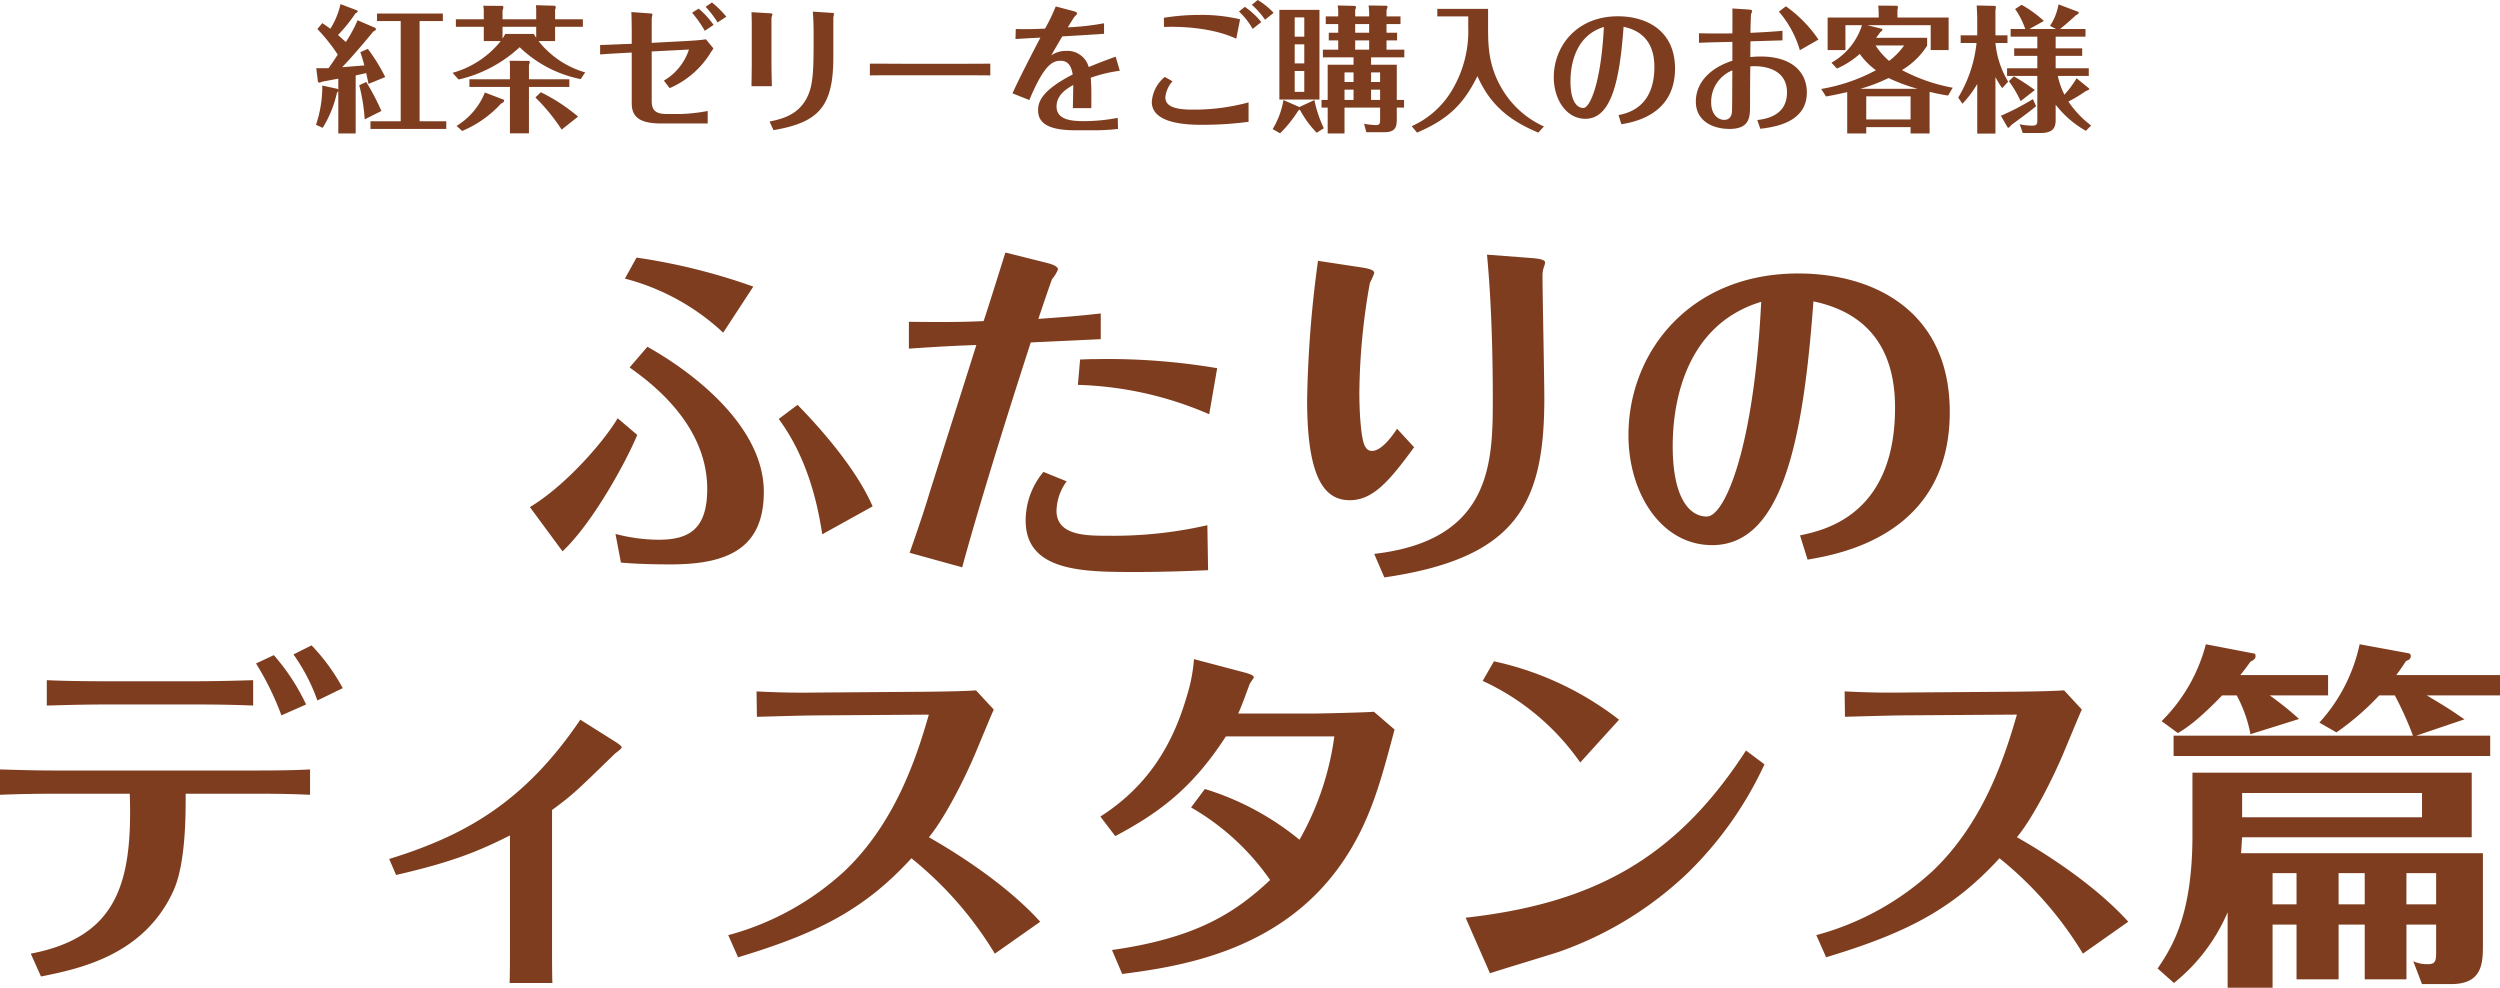 <svg xmlns="http://www.w3.org/2000/svg" width="365.329" height="144.338" viewBox="0 0 365.329 144.338">
  <g id="グループ_276" data-name="グループ 276" transform="translate(-283.104 -5884.711)">
    <path id="パス_147" data-name="パス 147" d="M-123.64-14.82a20.442,20.442,0,0,1-1.72,3.18c-.38-.34-.86-.78-1.14-1.02a24.167,24.167,0,0,0,2.56-3.18c.08-.04.32-.14.32-.28,0-.06-.1-.14-.2-.18l-2.32-.88a11.344,11.344,0,0,1-1.48,3.6c-.66-.48-.86-.6-1.18-.82l-.72.86a26.18,26.18,0,0,1,2.98,3.74c-.44.68-1.02,1.54-1.34,1.98-.3,0-1.5.02-1.8,0l.24,1.98c.02.08.18.14.2.14a1.6,1.6,0,0,0,.4-.14c.34-.06,2-.38,2.38-.44v1.62a.315.315,0,0,0-.14-.14l-2.2-.48a17.459,17.459,0,0,1-.92,5.74l.98.44a16.436,16.436,0,0,0,2.08-5.12,1.055,1.055,0,0,0,.2-.28V1.72h2.54V-6.76c.46-.1,1.12-.24,1.54-.34.06.32.3,1.36.34,1.58l2.44-1a26.679,26.679,0,0,0-2.54-4.12l-1.1.48c.12.32.5,1.54.58,1.94-.54.04-2.9.24-3.24.26,1.3-1.3,3.92-4.42,4.54-5.2.3-.16.4-.22.4-.38,0-.08-.08-.16-.18-.2Zm9.06.12h3.4v-1.1h-9.62v1.1h3.46V-.06h-4.42V1.06h11.08V-.06h-3.9Zm-8.82,9.38a27.031,27.031,0,0,1,.8,4.98l2.44-1.22a33.107,33.107,0,0,0-2.22-4.24Zm20.94-9.64v-1.3a1.043,1.043,0,0,0,.12-.44.239.239,0,0,0-.12-.22l-2.82-.02a3.92,3.92,0,0,1,.08.92v1.06h-4.08v1.1h4.08v2.08h2.48a13.7,13.7,0,0,1-7.04,4.64l.88.98a19.518,19.518,0,0,0,8.92-4.72,17.9,17.9,0,0,0,8.92,4.66l.66-.98a13.439,13.439,0,0,1-6.82-4.58h2.42v-2.08h4.06v-1.1h-4.06v-1.42a1.054,1.054,0,0,0,.1-.3.46.46,0,0,0-.1-.26l-2.8-.08a8.363,8.363,0,0,1,.04.98v1.08Zm4.92,1.1v1.6a5.815,5.815,0,0,1-.34-.56h-4.18c-.14.26-.16.3-.4.68v-1.72Zm-3.84,7.66h-5.92v1.12h5.92V1.7h2.78V-5.08h5.9V-6.2h-5.9V-8.32a.946.946,0,0,0,.12-.38c0-.1-.06-.18-.1-.18l-2.86-.02a3.731,3.731,0,0,1,.06.96Zm-3.66,1.94A10.136,10.136,0,0,1-109.18.62l.82.74a16.175,16.175,0,0,0,5.68-4c.28-.14.36-.2.42-.3a.276.276,0,0,0,0-.26ZM-91.42-.74A26.544,26.544,0,0,0-96.86-4.3l-.8.76a27.878,27.878,0,0,1,3.84,4.7Zm19.8-13.4a12.341,12.341,0,0,0-2.18-2.38l-.96.6a17.427,17.427,0,0,1,1.86,2.64Zm1.86-1.2a13.734,13.734,0,0,0-2.1-2.08l-.92.64a13.535,13.535,0,0,1,1.74,2.28ZM-88.2-9.82c.92-.08,2.32-.16,3.48-.22l1.14-.06v7.38c0,1.66.7,2.98,4.22,2.98h6.88V-1.56a25.876,25.876,0,0,1-3.94.44h-1.96c-1.7,0-2.28-.5-2.28-1.94v-7.2l5.44-.28A8.222,8.222,0,0,1-78.88-6l.84,1.1a13.07,13.07,0,0,0,6.06-5.3c.2-.28.22-.32.34-.5l-1.1-1.34c-.76.12-1.56.18-2.96.26l-4.96.26v-3.54c0-.1.1-.54.1-.62,0-.06,0-.12-.36-.14l-2.72-.2c.04.38.06,2.5.06,2.7v1.94l-1.08.04c-.52.02-2.26.1-3.54.14ZM-66.04-8.6c0,1.02-.04,3.24-.04,3.42h2.98c-.02-.92-.06-2.42-.06-3.4v-6.6c0-.08.14-.42.14-.5,0-.12-.1-.14-.36-.16l-2.7-.16c.02.5.04,1.14.04,1.64Zm3.18,9.84c6.44-1.12,8.74-3.26,8.74-10.62v-5.8c0-.1.1-.5.1-.58,0-.12-.22-.14-.32-.14l-2.78-.18c.1,1.02.12,2.6.12,3.68,0,3.84-.02,6.02-.5,7.68-1.08,3.68-4.1,4.32-5.94,4.7Zm14.08-8c1.1-.02,1.54-.02,5.02-.02h7.62c1.28,0,3.76,0,4.96.02V-8.48c-1.62.02-3.44.02-5.02.02h-7.62c-.62,0-3.56-.02-4.96-.02ZM-12.86-9.5c-.94.34-2.32.84-3.94,1.52a3.209,3.209,0,0,0-3.32-2.36,3.609,3.609,0,0,0-2.16.66c.78-1.36,1.08-1.88,1.62-2.78,2.04-.12,4.42-.26,6.1-.38v-1.54a39.076,39.076,0,0,1-5.3.6c.2-.32.9-1.48,1.04-1.62.2-.2.32-.32.32-.42,0-.2-.4-.3-.62-.36l-2.5-.66a27.541,27.541,0,0,1-1.56,3.24c-1.62.08-2.82.1-4.28.06l-.04,1.46c1.76-.1,1.94-.12,3.64-.2-.08.16-2.9,5.5-4.08,8.14l2.46.98c2.14-5.1,3.34-5.74,4.58-5.74,1.4,0,1.64,1.34,1.76,2-4.42,2.28-5.06,3.92-5.06,5.22,0,2.08,1.8,2.94,5.56,2.94h2.82a30.135,30.135,0,0,0,3.3-.2l-.04-1.62a25.962,25.962,0,0,1-4.94.48c-1.72,0-4-.14-4-2.14,0-1.74,1.54-2.62,2.44-3.14-.02,1.76-.04,2.52-.06,3.38h2.7c.02-2.6,0-3.26-.08-4.44a20.84,20.84,0,0,1,4.24-1.02ZM5.16-16.1a11.1,11.1,0,0,1,2,2.54l1.26-1a12.039,12.039,0,0,0-2.4-2.22ZM6.56-2.82A30.443,30.443,0,0,1-1.62-1.76c-2.5,0-3.98-.44-3.98-1.8A4.122,4.122,0,0,1-4.56-5.9l-1.12-.64a5.156,5.156,0,0,0-1.9,3.66C-7.58.46-1.9.46-.06.46A50.881,50.881,0,0,0,6.56.02Zm.48-14.26A11.725,11.725,0,0,1,8.96-14.9l1.26-1A10.51,10.51,0,0,0,7.9-17.78ZM-5.8-13.84c3.28-.12,7.52.28,10.56,1.72l.56-2.84A24.521,24.521,0,0,0-.6-15.6a32.425,32.425,0,0,0-5.22.42ZM28.22-3.18V-8.32H24.46V-9.4h4.86v-1.12h-2.6v-1.36h1.54V-13H26.72v-1.26h2.04v-1.12H26.72v-.96a.947.947,0,0,0,.14-.42.162.162,0,0,0-.14-.18l-2.62-.04a11.267,11.267,0,0,1,.08,1.6H22.14v-1a.775.775,0,0,0,.12-.34.213.213,0,0,0-.18-.2l-2.5-.06a5.313,5.313,0,0,1,.08,1.16v.44H17.84v1.12h1.82V-13H18.28v1.12h1.38v1.36H17.42V-9.4H21.9v1.08H18.12v5.14h-.9v1.12h.9V1.72h2.46V-2.06h5.2V-.34c0,.5,0,.84-.6.84A10.131,10.131,0,0,1,23.44.3l.32,1.24H26.4c1.82,0,1.82-1,1.82-2.08V-2.06h1.06V-3.18Zm-3.76,0v-1.5h1.32v1.5Zm0-2.62V-7.2h1.32v1.4ZM20.58-3.18v-1.5H21.9v1.5Zm0-2.62V-7.2H21.9v1.4Zm3.6-8.46V-13H22.14v-1.26Zm0,2.38v1.36H22.14v-1.36ZM11.06-16.34v13.1h5.86v-13.1ZM14.7-11.3v2.78H13.3V-11.3Zm-1.4-1.12v-2.82h1.4v2.82ZM14.7-7.4v3.04H13.3V-7.4Zm-.72,5.26L11.66-3.16a12.048,12.048,0,0,1-1.58,4.24l1.08.62a17.615,17.615,0,0,0,2.66-3.32,1.259,1.259,0,0,0,.22-.16,14.478,14.478,0,0,0,2.48,3.4L17.56.96a17.373,17.373,0,0,1-1.38-4.12ZM34.14-16.48v1.1h4.52v1.58a16.809,16.809,0,0,1-2.42,9.28A13,13,0,0,1,30.4.66l.78.94C35.54-.28,37.9-2.36,40-6.66c1.86,4.2,4.64,6.48,8.9,8.26l.82-.9A13.564,13.564,0,0,1,43.7-4.62c-2.14-3.5-2.14-6.6-2.14-9.32v-2.54ZM61.04.38c1.74-.3,7.84-1.34,7.84-8.14,0-5.52-4.12-7.64-8.36-7.64-5.98,0-9.36,4.34-9.36,8.92,0,3.16,1.78,6.06,4.62,6.06,3.86,0,5.02-5.76,5.58-13.44,3.96.82,4.5,3.88,4.5,5.86,0,5.92-3.9,6.76-5.24,7.04ZM58.48-13.84C58.08-5.72,56.46-2,55.48-2S53.6-3.06,53.6-5.88C53.6-7.26,53.8-12.42,58.48-13.84ZM89.84-12a19.151,19.151,0,0,0-4.76-4.86l-1.02.78a15.14,15.14,0,0,1,3.06,5.64Zm-17.46.48c.88-.06,3.88-.12,4.88-.14V-8.9c-2.74.86-5.34,2.82-5.34,5.98,0,2.72,2.32,3.98,4.92,3.98,3,0,3-1.78,3-3.52,0-1.58.02-4.94.04-5.62.68-.08,5.36-.26,5.36,3.8,0,2.46-1.58,3.74-4.34,4.04l.44,1.28c1.88-.24,6.8-.82,6.8-5.3,0-3.08-2.3-5.26-6.72-5.26a13.992,13.992,0,0,0-1.54.08c0-.7.02-2.3.02-2.3.62-.02,3.38-.1,4.68-.14v-1.4c-1.26.12-2.22.18-4.68.3.02-1.54.08-2.64.08-2.68a4.827,4.827,0,0,0,.16-.5c0-.14-.08-.2-.66-.24l-2.22-.14c.02.58,0,3.12,0,3.64-1.64.02-3.24.02-4.88-.02ZM77.26-7.5c-.02.96-.02,5.58-.06,6.08-.08.82-.54,1.16-1.14,1.16-.78,0-1.9-.68-1.9-2.56A4.954,4.954,0,0,1,77.26-7.5Zm32.2,2.54a25.649,25.649,0,0,1-7.42-2.58,11.111,11.111,0,0,0,3.68-3.56v-1.16H98.26c.3-.38.42-.54.62-.84.1-.06.3-.18.3-.36,0-.04-.02-.1-.04-.1l-2.18-.54h9.28v3.64h2.62v-4.76h-7.48v-1.12a1.305,1.305,0,0,0,.06-.34c0-.2-.08-.26-.14-.26l-2.72-.02c.04.64.06.72.06,1.18v.56H91.18v4.76h2.6V-14.1H96.2a9.61,9.61,0,0,1-4.46,5.48l.8.86A12.832,12.832,0,0,0,95.88-9.9a9.981,9.981,0,0,0,2.36,2.38,25.884,25.884,0,0,1-8,2.74l.7,1.1c.64-.12,1.36-.24,3.1-.64V1.72h2.78V.8h6.48v.92h2.78V-4.36a25.736,25.736,0,0,0,2.7.54ZM96.82-.32V-3.7h6.48V-.32ZM95.94-4.8a23.777,23.777,0,0,0,4.14-1.58,25.631,25.631,0,0,0,4.26,1.58Zm6.42-6.34a10.262,10.262,0,0,1-2.2,2.26,10.373,10.373,0,0,1-1.98-2.26Zm15.2,5.3a13.489,13.489,0,0,1-1.86-5.66h1.76v-1.12H115.7v-3.66a2.583,2.583,0,0,0,.06-.46c0-.08-.06-.18-.12-.18l-2.68-.06c.04.54.08,1.7.08,1.8v2.56h-2.42v1.12h2.32a19.383,19.383,0,0,1-2.68,7.98l.62.9a15.775,15.775,0,0,0,2.16-2.88V1.74h2.66V-6.52a13.658,13.658,0,0,0,.98,1.62Zm6.94-6.58h4.36v-1.12h-3.72c.36-.26,1.92-1.62,2.32-2.02.24-.1.42-.24.42-.38,0-.02-.04-.1-.06-.1l-2.9-1.1A8.316,8.316,0,0,1,123.68-14l.88.46h-3.9l2.12-1.18a17.308,17.308,0,0,0-3.26-2.36l-.94.62a11.5,11.5,0,0,1,1.48,2.92h-2.14v1.12h3.9v1.7h-3.38v1.1h3.38V-7.8H117.4v1.12h4.42V-.3c0,.62,0,.88-.8.88a9.033,9.033,0,0,1-1.78-.2l.46,1.28h2.58c2.22,0,2.22-1.18,2.22-2.12V-2.48a14.793,14.793,0,0,0,4.42,3.82l.76-.78a14.75,14.75,0,0,1-3.32-3.5,21.577,21.577,0,0,0,2.56-1.54c.08-.02.66-.22.46-.38l-1.82-1.48a15.069,15.069,0,0,1-1.78,2.4,11.149,11.149,0,0,1-.96-2.74h4.52V-7.8H124.5V-9.62h3.88v-1.1H124.5Zm-6.84,6.5A15.679,15.679,0,0,1,119.38-3l2.08-1.62a30.071,30.071,0,0,0-3.06-2Zm3.52,2.62A37.928,37.928,0,0,1,116.5-.86l.98,1.7c.04.04.06.04.18.04A2.236,2.236,0,0,0,118,.5c2.5-1.84,2.76-2.04,3.64-2.76Z" transform="translate(459 5902.491)" fill="#7e3d1f"/>
    <path id="パス_148" data-name="パス 148" d="M-90.577-40.068a33.335,33.335,0,0,1,14.363,7.9l4.4-6.731a88.911,88.911,0,0,0-17.066-4.24Zm-1.06,20.405c-2.067,3.5-7.685,9.911-12.826,12.985l4.77,6.466c4.611-4.346,9.54-13.621,10.918-17.013ZM-54.378-6.784c-2.65-6.095-8.692-12.508-10.971-14.84L-68.1-19.557c3.6,4.876,5.459,10.812,6.36,16.854ZM-91.16,1.431c2.385.212,4.929.265,7.314.265,8.586,0,13.568-2.544,13.568-10.6,0-9.381-9.911-17.225-17.013-21.2l-2.6,3.021c2.65,1.908,11.342,8.056,11.342,17.755,0,5.83-2.6,7.42-7.1,7.42a25.127,25.127,0,0,1-6.307-.848Zm66.78-25.97A51.757,51.757,0,0,1-5.194-20.246l1.166-6.731A96.181,96.181,0,0,0-21.889-28.3c-1.325,0-1.484.053-2.173.053Zm-5.035,12.72a11.066,11.066,0,0,0-2.6,7.1c0,7.526,8.533,7.526,16.112,7.526,3.551,0,7.049-.106,10.547-.265l-.106-6.572A61.756,61.756,0,0,1-20.034-2.491c-3.074,0-7.473,0-7.473-3.657a7.545,7.545,0,0,1,1.484-4.293Zm8.374-23.161c-3.6.424-6.2.583-9.116.8.424-1.272,1.855-5.512,2.014-5.83a5.376,5.376,0,0,0,.848-1.378c0-.318-.265-.636-1.749-1.007l-5.936-1.484c-.424,1.378-2.862,9.169-3.18,10.017-2.862.159-6.625.159-10.918.106v3.922c4.717-.318,6.89-.424,9.858-.53C-40.28-26.977-45.05-11.978-46-8.957-46.587-7-47.276-4.823-48.972,0l7.685,2.12C-39.75-3.6-36.252-15.37-31.27-30.74c5.883-.265,7.95-.371,10.229-.477Zm31.747-7.685A166.876,166.876,0,0,0,9.116-22.26c0,12.19,2.968,14.575,6.254,14.575,3.445,0,5.883-2.968,9.381-7.738l-2.491-2.7c-.636.954-2.226,3.233-3.657,3.233-.424,0-.8-.159-1.113-.848-.53-1.272-.742-4.929-.742-7.632a94.529,94.529,0,0,1,1.537-16.059,11.7,11.7,0,0,0,.636-1.431c0-.265-.106-.583-1.908-.848ZM20.4,3.6C39.644.795,43.778-7,43.778-22.525c0-2.862-.265-15.37-.265-17.914a3.829,3.829,0,0,1,.265-1.484,1.883,1.883,0,0,0,.106-.53c0-.477-1.484-.583-2.173-.636L35.4-43.566c.848,8.8.848,18.868.848,21.2,0,9.222-.212,20.564-17.331,22.525Zm61.851-2.6c4.611-.795,20.776-3.551,20.776-21.571,0-14.628-10.918-20.246-22.154-20.246-15.847,0-24.8,11.5-24.8,23.638,0,8.374,4.717,16.059,12.243,16.059,10.229,0,13.3-15.264,14.787-35.616C93.6-34.556,95.029-26.447,95.029-21.2c0,15.688-10.335,17.914-13.886,18.656ZM75.472-36.676C74.412-15.158,70.119-5.3,67.522-5.3S62.54-8.109,62.54-15.582C62.54-19.239,63.07-32.913,75.472-36.676ZM-137.164,22.165a30.738,30.738,0,0,0-4.717-7.208l-2.6,1.219a41.684,41.684,0,0,1,3.71,7.579Zm-16.324,0c3.233,0,6.042.053,8.586.159v-3.71c-1.749.053-5.194.159-8.8.159h-12.4c-3.816,0-6.731-.053-8.957-.159v3.71c2.12-.053,5.088-.159,9.01-.159Zm-22.419,39.75c5.565-1.113,15.052-3.074,19.345-12.508,1.855-4.028,1.8-11.5,1.8-14.2h9.8c1.8,0,5.247,0,8.374.159v-3.71c-2.014.106-4.081.159-8.48.159h-28.355c-3.127,0-4.876-.053-8.48-.159v3.71c3.6-.159,7.579-.159,8.48-.159h10.494c.424,13.091-1.855,20.935-14.469,23.373Zm44.1-42.135a29.075,29.075,0,0,0-4.558-6.254l-2.65,1.325a27.112,27.112,0,0,1,3.5,6.731Zm7.791,27.3c8.109-1.855,12.031-3.445,16.642-5.777V57.145c0,1.537,0,4.611-.053,5.724h6.254c-.053-1.272-.053-4.452-.053-5.724V37.588c3.18-2.332,3.763-2.968,9.116-8.162.159-.159,1.06-.8,1.06-.954,0-.265-.53-.583-.742-.742l-5.3-3.339c-8.215,12.137-16.96,16.96-27.931,20.352Zm94.128,6.837c-5.565-6.148-13.939-11.024-16.271-12.349,2.173-2.6,5.035-8.109,6.784-12.243.424-1.007,2.438-5.883,2.7-6.413l-2.6-2.809c-1.908.159-7.632.212-8.374.212l-14.469.106c-3.71.053-5.777,0-9.222-.159l.053,3.71c2.014-.053,7.261-.212,9.222-.212l15.9-.106c-1.8,6.307-4.929,15.794-12.243,22.79a40.664,40.664,0,0,1-17.066,9.434l1.431,3.233c11.607-3.5,18.444-6.943,25.334-14.469a53.086,53.086,0,0,1,12.19,13.939Zm11.978,7.632c8.586-1.113,23.426-3.339,32.33-16.536,3.922-5.83,5.406-11.4,7.473-19.186l-3.021-2.6c-.848.106-7.95.265-8.957.265H-.954c.53-1.166,1.06-2.65,1.643-4.24.053-.212.636-.9.636-1.06,0-.318-.8-.53-1.113-.636L-7.42,15.54A23.759,23.759,0,0,1-8.48,21c-2.226,7.685-6.148,13.409-12.614,17.543l2.173,2.862c6.36-3.392,11.236-6.943,16.165-14.575H13.091A41.86,41.86,0,0,1,8,41.934,40.556,40.556,0,0,0-5.83,34.514l-2.014,2.7A35.689,35.689,0,0,1,3.71,47.817C-1.431,52.64-7.1,56.3-19.4,58.046Zm53.742-.106c1.59-.53,8.639-2.65,10.07-3.127A52.176,52.176,0,0,0,64.766,46.757,53.485,53.485,0,0,0,75.949,30.91l-2.7-2.014C62.858,44.955,50.615,51.262,32.277,53.329ZM54.7,24.391a45.456,45.456,0,0,0-18.285-8.533L34.768,18.72A35.385,35.385,0,0,1,49.025,30.645Zm74.412,29.521c-5.565-6.148-13.939-11.024-16.271-12.349,2.173-2.6,5.035-8.109,6.784-12.243.424-1.007,2.438-5.883,2.7-6.413l-2.6-2.809c-1.908.159-7.632.212-8.374.212l-14.469.106c-3.71.053-5.777,0-9.222-.159l.053,3.71c2.014-.053,7.261-.212,9.222-.212l15.9-.106c-1.8,6.307-4.929,15.794-12.243,22.79a40.664,40.664,0,0,1-17.066,9.434l1.431,3.233c11.607-3.5,18.444-6.943,25.334-14.469a53.087,53.087,0,0,1,12.19,13.939Zm40.651.424H174.1v3.816c0,1.325,0,1.961-1.166,1.961a4.826,4.826,0,0,1-2.173-.424l1.272,3.339h4.24c4.664,0,4.664-3.127,4.664-5.936V43.9H145.591c.106-1.378.106-1.749.159-2.332H179.3V32.129h-40.81v9.116c0,11.554-2.862,16.218-5.088,19.5l2.385,2.12a26.622,26.622,0,0,0,7.844-10.335V63.558H150.2V54.336h3.5v8h6.148v-8h3.816v8h6.1Zm-6.1-2.968h-3.816V46.81h3.816Zm6.1-4.558H174.1v4.558h-4.346ZM153.7,51.368h-3.5V46.81h3.5ZM172.038,35.1v3.551H145.75V35.1ZM154.071,24.285a46.211,46.211,0,0,0-4.293-3.445h8.533V17.872H145.485c.371-.477.689-.848,1.484-1.961.318-.159.742-.371.742-.795,0-.106-.053-.371-.106-.371l-7.155-1.378A24.442,24.442,0,0,1,133.984,24.6l2.385,1.749c1.325-.8,2.968-1.908,6.466-5.512h2.12a19.577,19.577,0,0,1,2.014,5.671Zm24.168.053c-2.491-1.7-2.756-1.855-5.512-3.5h10.706V17.872H168.275c.583-.795.954-1.325,1.431-2.067.371-.106.689-.318.689-.689a.4.4,0,0,0-.265-.424l-7.208-1.325a24.632,24.632,0,0,1-5.883,11.448l2.491,1.431a39.012,39.012,0,0,0,6.254-5.406h2.279a48.718,48.718,0,0,1,2.65,5.883h-34.98v2.968H182V26.723H171.19Z" transform="translate(465 5965.491)" fill="#7e3d1f"/>
  </g>
</svg>
